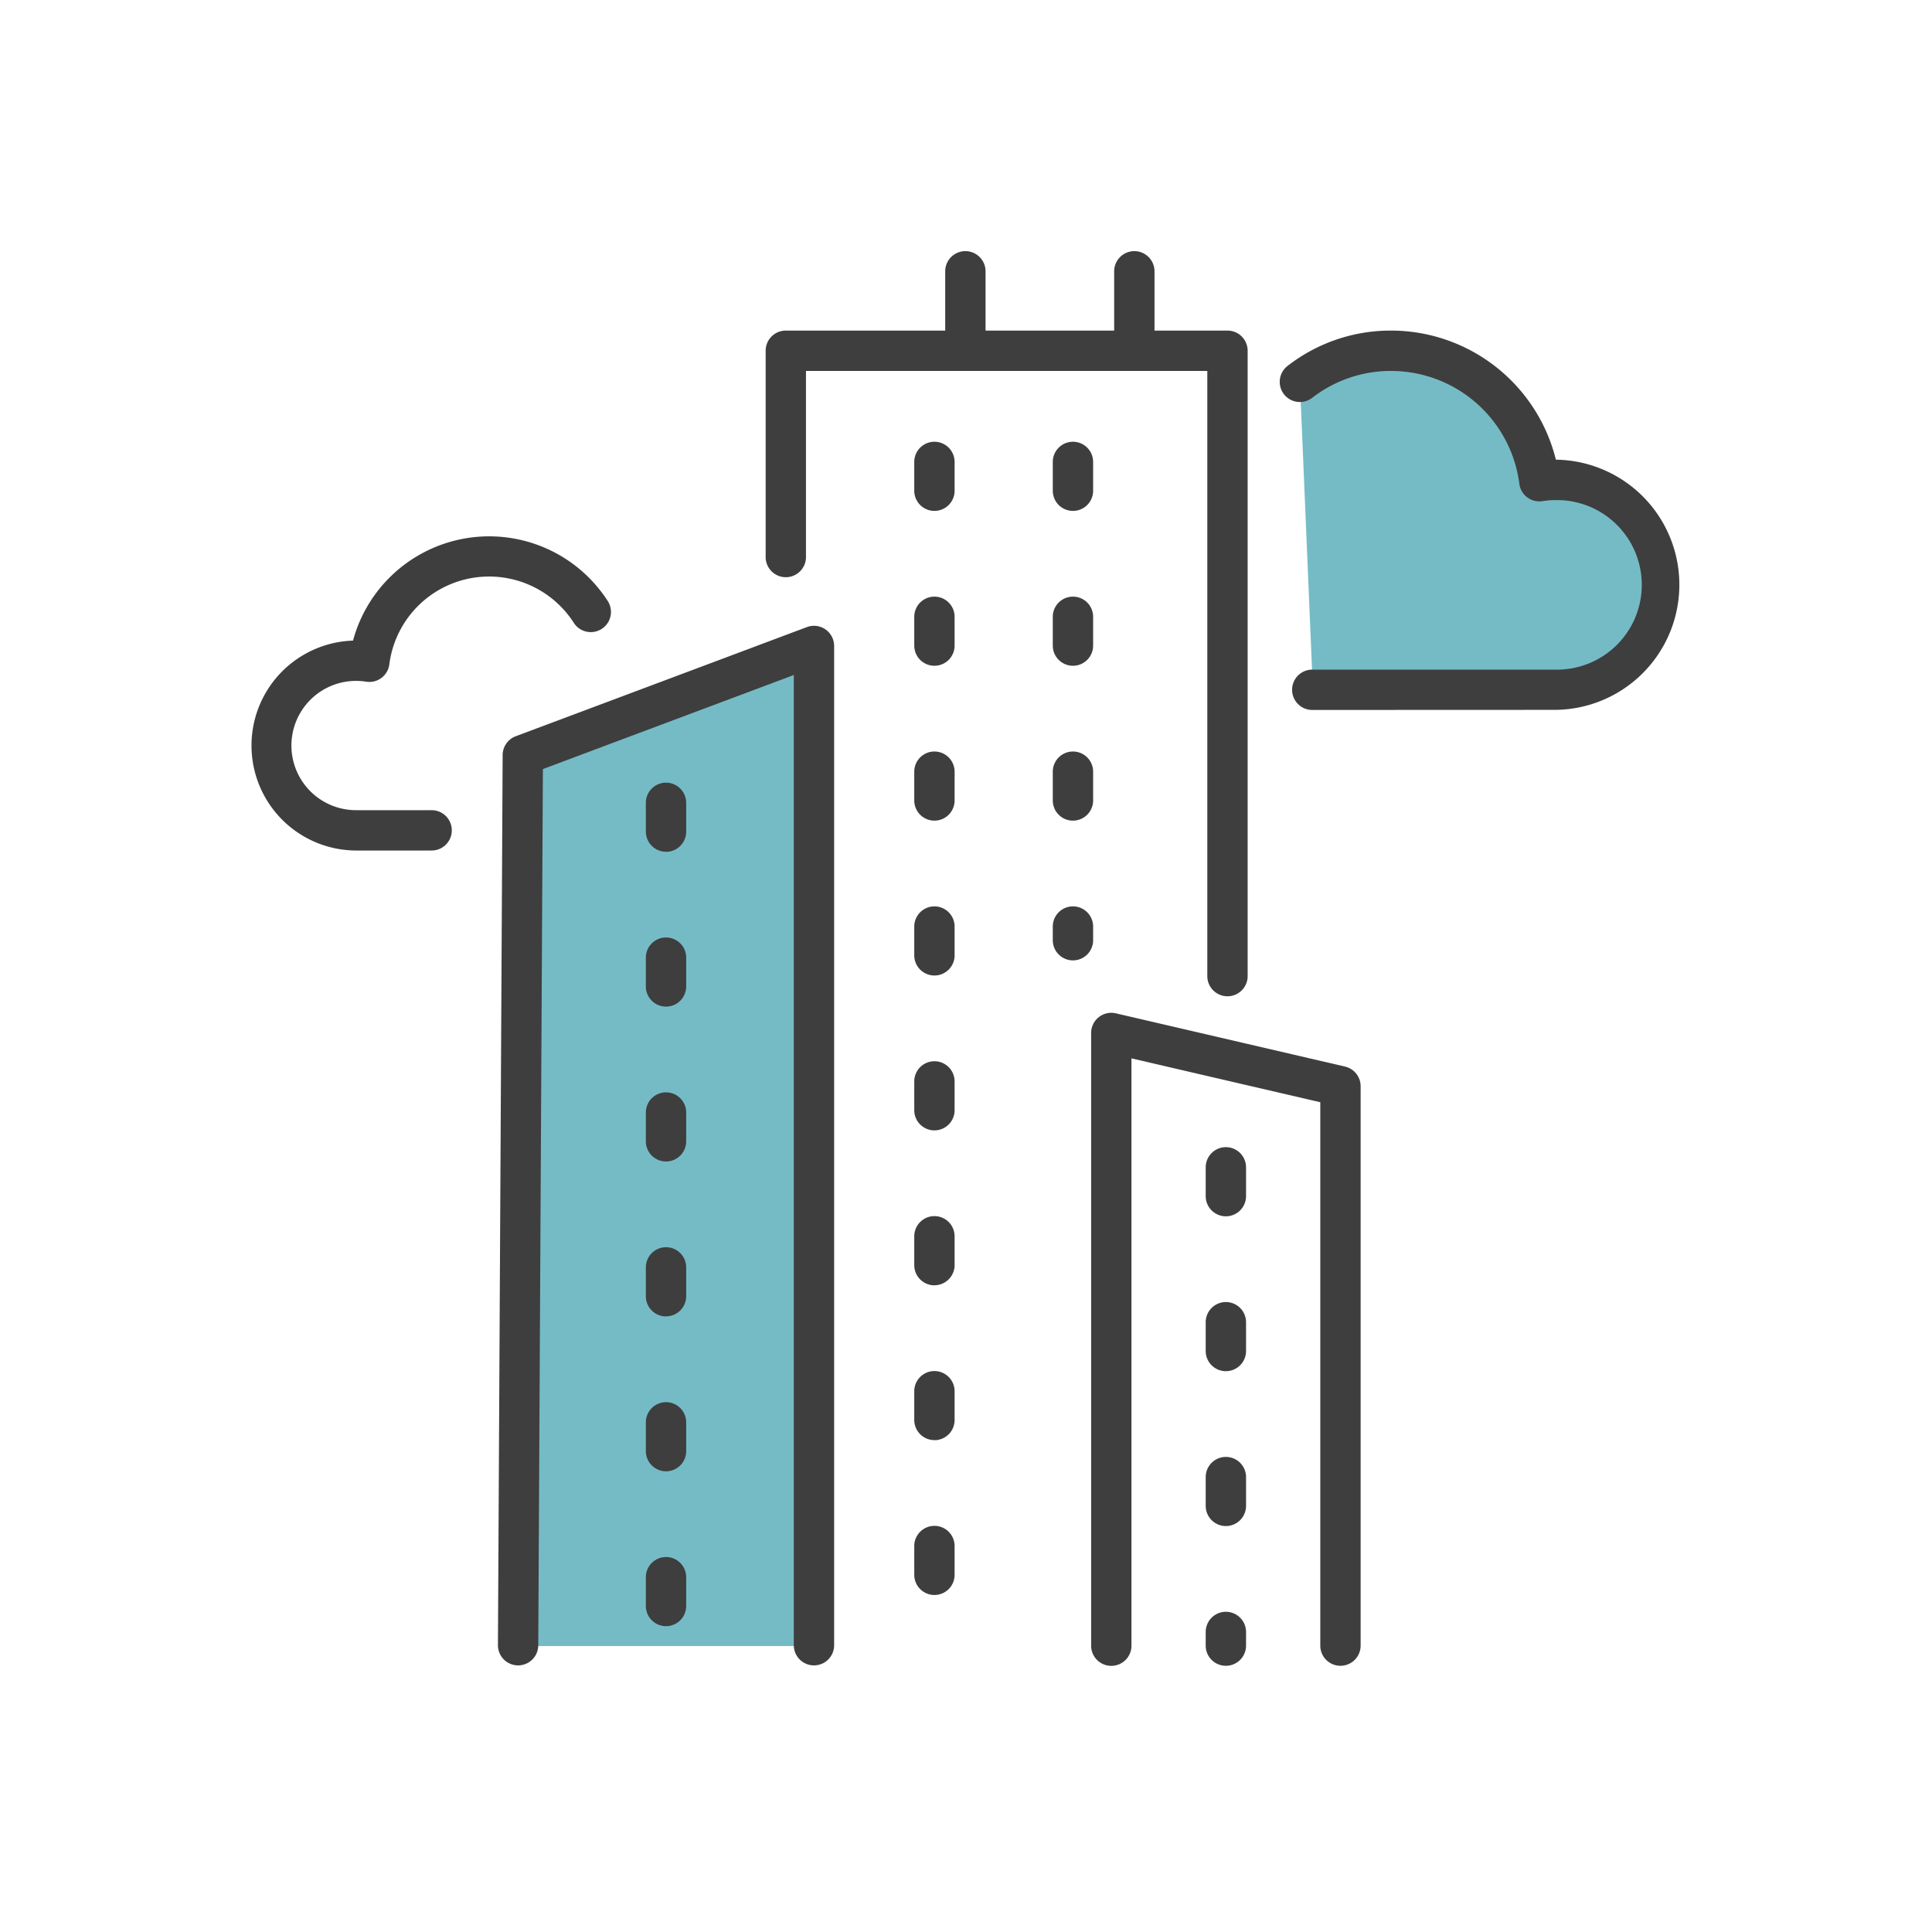 <svg xmlns="http://www.w3.org/2000/svg" xmlns:xlink="http://www.w3.org/1999/xlink" width="100" height="100" viewBox="0 0 100 100">
  <defs>
    <clipPath id="clip-path">
      <rect id="長方形_28788" data-name="長方形 28788" width="74" height="73.221" transform="translate(0 0)" fill="none"/>
    </clipPath>
  </defs>
  <g id="グループ_69088" data-name="グループ 69088" transform="translate(-640 -3959)">
    <rect id="長方形_28671" data-name="長方形 28671" width="100" height="100" transform="translate(640 3959)" fill="none"/>
    <g id="グループ_69074" data-name="グループ 69074" transform="translate(653 3972)">
      <path id="パス_66075" data-name="パス 66075" d="M29.276,72.2H14.069V25.978l15.207-5.665Z" fill="#75bbc6"/>
      <g id="グループ_69073" data-name="グループ 69073">
        <g id="グループ_69072" data-name="グループ 69072" clip-path="url(#clip-path)">
          <path id="パス_66076" data-name="パス 66076" d="M54.282,6.766a7.734,7.734,0,0,1,12.4,5.138A5.431,5.431,0,1,1,67.525,22.7l-12.57.005Z" fill="#75bbc6"/>
          <path id="パス_66077" data-name="パス 66077" d="M50.534,38.567a1.044,1.044,0,0,1-1.044-1.044V6.2H28.717v9.6a1.044,1.044,0,1,1-2.087,0V5.155a1.043,1.043,0,0,1,1.044-1.044h22.86a1.044,1.044,0,0,1,1.044,1.044V37.523a1.044,1.044,0,0,1-1.044,1.044" fill="#3e3e3e"/>
          <path id="パス_66078" data-name="パス 66078" d="M36.968,6.2a1.044,1.044,0,0,1-1.044-1.044V1.043a1.044,1.044,0,0,1,2.088,0V5.154A1.044,1.044,0,0,1,36.968,6.2" fill="#3e3e3e"/>
          <path id="パス_66079" data-name="パス 66079" d="M45.713,6.2a1.044,1.044,0,0,1-1.044-1.044V1.043a1.044,1.044,0,0,1,2.088,0V5.154A1.044,1.044,0,0,1,45.713,6.2" fill="#3e3e3e"/>
          <path id="パス_66080" data-name="パス 66080" d="M29.131,73.2a1.044,1.044,0,0,1-1.044-1.044V21.938L15.1,26.807l-.24,45.352A1.043,1.043,0,0,1,13.817,73.2h-.006a1.044,1.044,0,0,1-1.038-1.049l.244-46.071a1.044,1.044,0,0,1,.677-.972l15.071-5.65a1.044,1.044,0,0,1,1.41.977V72.153A1.044,1.044,0,0,1,29.131,73.2" fill="#3e3e3e"/>
          <path id="パス_66081" data-name="パス 66081" d="M54.955,23.747a1.044,1.044,0,1,1,0-2.087l12.569,0a4.388,4.388,0,1,0,0-8.775,4.319,4.319,0,0,0-.683.054,1.044,1.044,0,0,1-1.2-.9A6.7,6.7,0,0,0,59.008,6.2,6.631,6.631,0,0,0,54.92,7.591,1.043,1.043,0,0,1,53.644,5.94a8.692,8.692,0,0,1,5.364-1.829,8.794,8.794,0,0,1,8.524,6.682,6.475,6.475,0,0,1-.007,12.949Z" fill="#3e3e3e"/>
          <path id="パス_66082" data-name="パス 66082" d="M9.311,31.023H5.433a5.434,5.434,0,0,1-.161-10.865,7.3,7.3,0,0,1,13.186-2.048A1.044,1.044,0,0,1,16.7,19.238a5.207,5.207,0,0,0-9.548,2.146,1.042,1.042,0,0,1-1.2.9,3.346,3.346,0,1,0-.521,6.651l3.878,0a1.044,1.044,0,1,1,0,2.087" fill="#3e3e3e"/>
          <path id="パス_66083" data-name="パス 66083" d="M56.382,73.221a1.044,1.044,0,0,1-1.044-1.044V44.052l-9.774-2.271v30.4a1.043,1.043,0,1,1-2.087,0V40.467a1.043,1.043,0,0,1,1.28-1.017l11.861,2.756a1.044,1.044,0,0,1,.808,1.017V72.177a1.044,1.044,0,0,1-1.044,1.044" fill="#3e3e3e"/>
          <path id="パス_66084" data-name="パス 66084" d="M42.536,36.709a1.044,1.044,0,0,1-1.044-1.044v-.707a1.044,1.044,0,0,1,2.088,0v.707a1.044,1.044,0,0,1-1.044,1.044m0-7.233a1.044,1.044,0,0,1-1.044-1.044v-1.49a1.044,1.044,0,0,1,2.088,0v1.49a1.044,1.044,0,0,1-1.044,1.044m0-8.016a1.044,1.044,0,0,1-1.044-1.044v-1.49a1.044,1.044,0,1,1,2.088,0v1.49a1.044,1.044,0,0,1-1.044,1.044m0-8.016A1.044,1.044,0,0,1,41.492,12.4V10.909a1.044,1.044,0,0,1,2.088,0V12.4a1.044,1.044,0,0,1-1.044,1.044" fill="#3e3e3e"/>
          <path id="パス_66085" data-name="パス 66085" d="M50.451,73.221a1.044,1.044,0,0,1-1.044-1.044V71.47a1.044,1.044,0,0,1,2.088,0v.707a1.044,1.044,0,0,1-1.044,1.044m0-7.233a1.044,1.044,0,0,1-1.044-1.044v-1.49a1.044,1.044,0,0,1,2.088,0v1.49a1.044,1.044,0,0,1-1.044,1.044m0-8.016a1.044,1.044,0,0,1-1.044-1.044v-1.49a1.044,1.044,0,0,1,2.088,0v1.49a1.044,1.044,0,0,1-1.044,1.044m0-8.016a1.044,1.044,0,0,1-1.044-1.044V47.421a1.044,1.044,0,0,1,2.088,0v1.491a1.044,1.044,0,0,1-1.044,1.044" fill="#3e3e3e"/>
          <path id="パス_66086" data-name="パス 66086" d="M21.473,71.17a1.044,1.044,0,0,1-1.044-1.044v-1.49a1.044,1.044,0,0,1,2.088,0v1.49a1.044,1.044,0,0,1-1.044,1.044m0-8.016a1.044,1.044,0,0,1-1.044-1.044V60.62a1.044,1.044,0,0,1,2.088,0v1.49a1.044,1.044,0,0,1-1.044,1.044m0-8.016a1.044,1.044,0,0,1-1.044-1.044V52.6a1.044,1.044,0,0,1,2.088,0v1.49a1.044,1.044,0,0,1-1.044,1.044m0-8.016a1.044,1.044,0,0,1-1.044-1.044v-1.49a1.044,1.044,0,1,1,2.088,0v1.49a1.044,1.044,0,0,1-1.044,1.044m0-8.016a1.044,1.044,0,0,1-1.044-1.044v-1.49a1.044,1.044,0,0,1,2.088,0v1.49a1.044,1.044,0,0,1-1.044,1.044m0-8.016a1.044,1.044,0,0,1-1.044-1.044V28.555a1.044,1.044,0,0,1,2.088,0v1.491a1.044,1.044,0,0,1-1.044,1.044" fill="#3e3e3e"/>
          <path id="パス_66087" data-name="パス 66087" d="M35.366,69.556a1.044,1.044,0,0,1-1.044-1.044v-1.49a1.044,1.044,0,1,1,2.088,0v1.49a1.044,1.044,0,0,1-1.044,1.044m0-8.016A1.044,1.044,0,0,1,34.322,60.5v-1.49a1.044,1.044,0,0,1,2.088,0V60.5a1.044,1.044,0,0,1-1.044,1.044m0-8.016a1.044,1.044,0,0,1-1.044-1.044V50.99a1.044,1.044,0,1,1,2.088,0v1.49a1.044,1.044,0,0,1-1.044,1.044m0-8.016a1.044,1.044,0,0,1-1.044-1.044v-1.49a1.044,1.044,0,0,1,2.088,0v1.49a1.044,1.044,0,0,1-1.044,1.044m0-8.016a1.044,1.044,0,0,1-1.044-1.044v-1.49a1.044,1.044,0,0,1,2.088,0v1.49a1.044,1.044,0,0,1-1.044,1.044m0-8.016a1.044,1.044,0,0,1-1.044-1.044v-1.49a1.044,1.044,0,0,1,2.088,0v1.49a1.044,1.044,0,0,1-1.044,1.044m0-8.016a1.044,1.044,0,0,1-1.044-1.044v-1.49a1.044,1.044,0,1,1,2.088,0v1.49a1.044,1.044,0,0,1-1.044,1.044m0-8.016A1.044,1.044,0,0,1,34.322,12.4V10.909a1.044,1.044,0,0,1,2.088,0V12.4a1.044,1.044,0,0,1-1.044,1.044" fill="#3e3e3e"/>
        </g>
      </g>
    </g>
  </g>
</svg>
